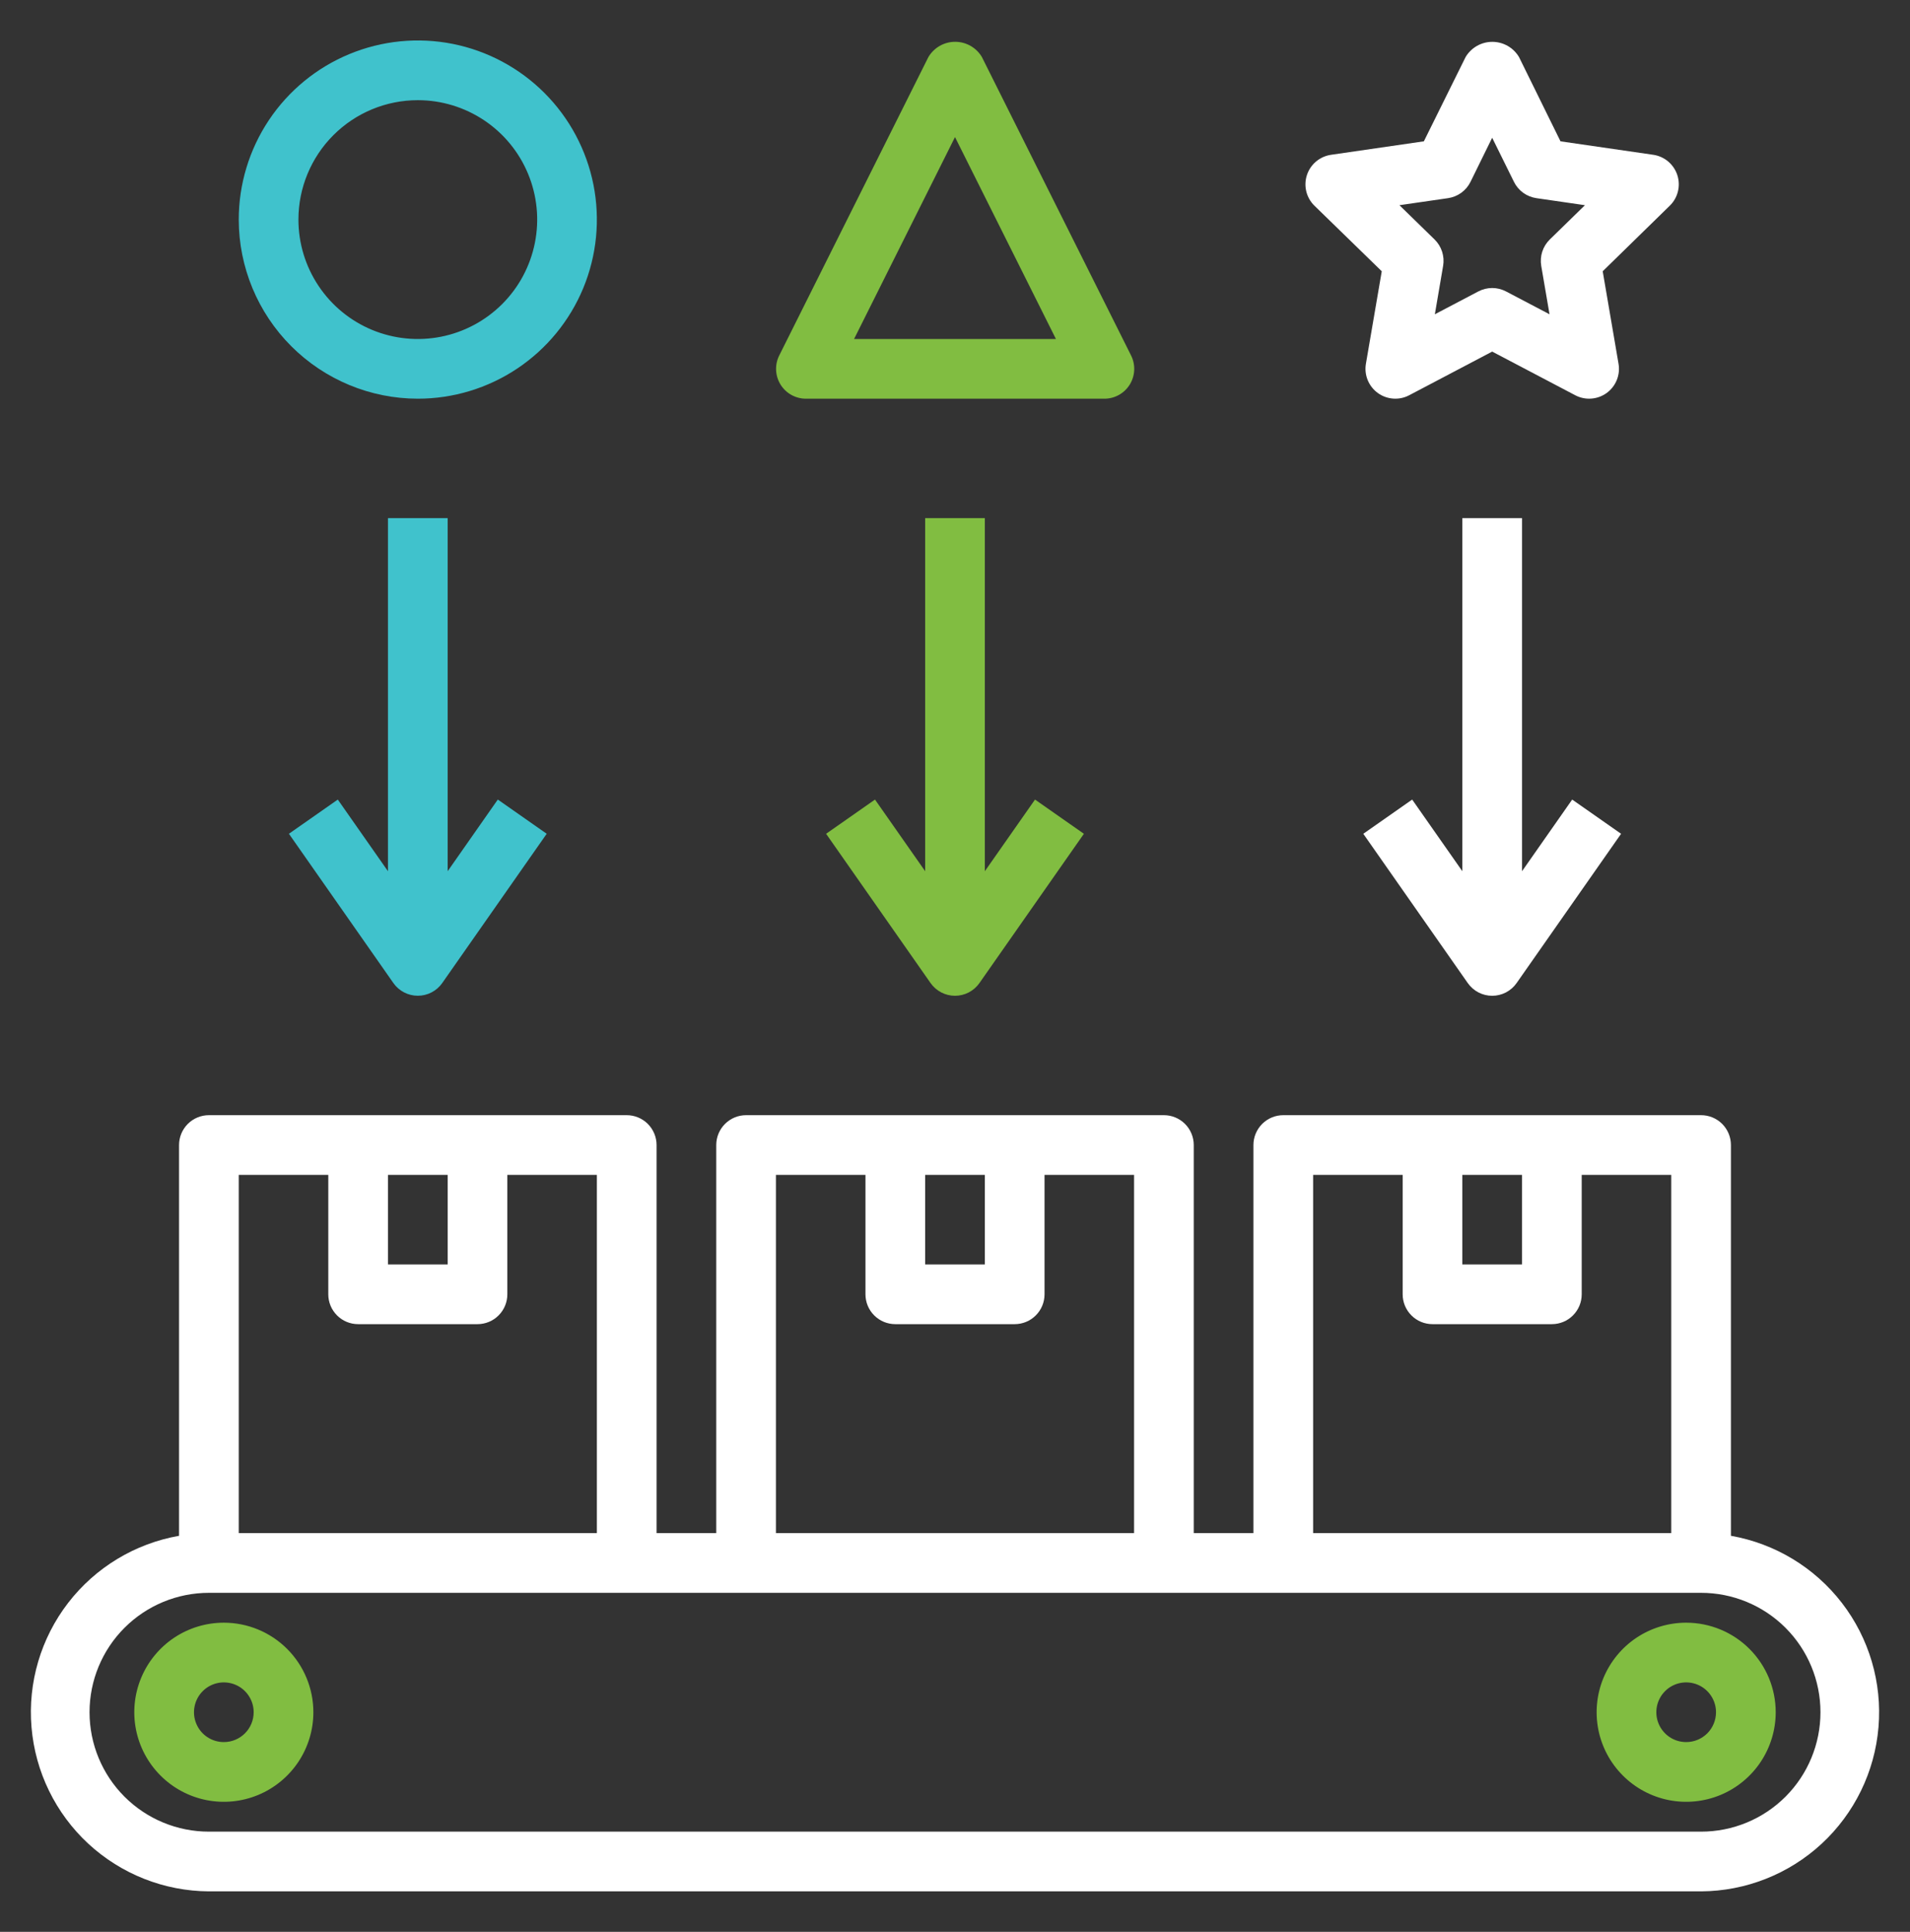 <svg width="90" height="91" viewBox="0 0 90 91" fill="none" xmlns="http://www.w3.org/2000/svg">
<rect x="0" y="0" width="90" height="91" fill="#333333" stroke="none"/>
<path d="M81.562 72.345V53.938C81.562 53.565 81.414 53.207 81.151 52.943C80.887 52.679 80.529 52.531 80.156 52.531H60.469C60.096 52.531 59.738 52.679 59.474 52.943C59.211 53.207 59.062 53.565 59.062 53.938V72.219H56.25V53.938C56.25 53.565 56.102 53.207 55.838 52.943C55.574 52.679 55.217 52.531 54.844 52.531H35.156C34.783 52.531 34.426 52.679 34.162 52.943C33.898 53.207 33.75 53.565 33.75 53.938V72.219H30.938V53.938C30.938 53.565 30.789 53.207 30.526 52.943C30.262 52.679 29.904 52.531 29.531 52.531H9.844C9.471 52.531 9.113 52.679 8.849 52.943C8.586 53.207 8.437 53.565 8.437 53.938V72.345C6.362 72.709 4.497 73.836 3.211 75.504C1.924 77.173 1.308 79.263 1.485 81.362C1.661 83.462 2.617 85.42 4.163 86.851C5.71 88.281 7.737 89.082 9.844 89.094H80.156C82.263 89.082 84.29 88.281 85.837 86.851C87.383 85.42 88.339 83.462 88.515 81.362C88.692 79.263 88.076 77.173 86.789 75.504C85.502 73.836 83.638 72.709 81.562 72.345ZM68.906 55.344H71.719V59.562H68.906V55.344ZM61.875 55.344H66.094V60.969C66.094 61.342 66.242 61.699 66.506 61.963C66.769 62.227 67.127 62.375 67.5 62.375H73.125C73.498 62.375 73.856 62.227 74.119 61.963C74.383 61.699 74.531 61.342 74.531 60.969V55.344H78.75V72.219H61.875V55.344ZM43.594 55.344H46.406V59.562H43.594V55.344ZM36.562 55.344H40.781V60.969C40.781 61.342 40.929 61.699 41.193 61.963C41.457 62.227 41.815 62.375 42.188 62.375H47.812C48.185 62.375 48.543 62.227 48.807 61.963C49.071 61.699 49.219 61.342 49.219 60.969V55.344H53.438V72.219H36.562V55.344ZM18.281 55.344H21.094V59.562H18.281V55.344ZM11.25 55.344H15.469V60.969C15.469 61.342 15.617 61.699 15.881 61.963C16.144 62.227 16.502 62.375 16.875 62.375H22.5C22.873 62.375 23.231 62.227 23.494 61.963C23.758 61.699 23.906 61.342 23.906 60.969V55.344H28.125V72.219H11.25V55.344ZM80.156 86.281H9.844C8.352 86.281 6.921 85.689 5.866 84.634C4.811 83.579 4.219 82.148 4.219 80.656C4.219 79.164 4.811 77.734 5.866 76.679C6.921 75.624 8.352 75.031 9.844 75.031H80.156C81.648 75.031 83.079 75.624 84.134 76.679C85.189 77.734 85.781 79.164 85.781 80.656C85.781 82.148 85.189 83.579 84.134 84.634C83.079 85.689 81.648 86.281 80.156 86.281Z" fill="white"/>
<path d="M10.547 76.438C9.712 76.438 8.897 76.685 8.203 77.148C7.509 77.612 6.969 78.271 6.649 79.042C6.33 79.813 6.246 80.661 6.409 81.479C6.572 82.298 6.974 83.049 7.564 83.639C8.154 84.229 8.905 84.631 9.724 84.794C10.542 84.957 11.39 84.873 12.161 84.554C12.932 84.235 13.591 83.694 14.055 83C14.518 82.306 14.766 81.491 14.766 80.656C14.766 79.537 14.321 78.464 13.53 77.673C12.739 76.882 11.666 76.438 10.547 76.438ZM10.547 82.062C10.269 82.062 9.997 81.98 9.766 81.826C9.534 81.671 9.354 81.451 9.248 81.194C9.141 80.937 9.113 80.655 9.168 80.382C9.222 80.109 9.356 79.859 9.553 79.662C9.749 79.465 10 79.331 10.273 79.277C10.545 79.223 10.828 79.251 11.085 79.357C11.342 79.463 11.562 79.644 11.716 79.875C11.871 80.106 11.953 80.378 11.953 80.656C11.953 81.029 11.805 81.387 11.541 81.651C11.277 81.914 10.92 82.062 10.547 82.062Z" fill="#81BD41"/>
<path d="M79.453 76.438C78.619 76.438 77.803 76.685 77.109 77.148C76.415 77.612 75.875 78.271 75.555 79.042C75.236 79.813 75.153 80.661 75.315 81.479C75.478 82.298 75.88 83.049 76.47 83.639C77.06 84.229 77.812 84.631 78.63 84.794C79.448 84.957 80.297 84.873 81.068 84.554C81.838 84.235 82.497 83.694 82.961 83C83.424 82.306 83.672 81.491 83.672 80.656C83.672 79.537 83.227 78.464 82.436 77.673C81.645 76.882 80.572 76.438 79.453 76.438ZM79.453 82.062C79.175 82.062 78.903 81.98 78.672 81.826C78.441 81.671 78.26 81.451 78.154 81.194C78.047 80.937 78.02 80.655 78.074 80.382C78.128 80.109 78.262 79.859 78.459 79.662C78.655 79.465 78.906 79.331 79.179 79.277C79.452 79.223 79.734 79.251 79.991 79.357C80.248 79.463 80.468 79.644 80.622 79.875C80.777 80.106 80.859 80.378 80.859 80.656C80.859 81.029 80.711 81.387 80.448 81.651C80.184 81.914 79.826 82.062 79.453 82.062Z" fill="#81BD41"/>
<path d="M19.688 18.781C21.356 18.781 22.988 18.286 24.375 17.359C25.763 16.432 26.844 15.114 27.483 13.573C28.121 12.031 28.288 10.334 27.963 8.698C27.637 7.061 26.834 5.558 25.654 4.378C24.474 3.198 22.97 2.394 21.334 2.068C19.697 1.743 18 1.91 16.459 2.549C14.917 3.187 13.599 4.269 12.672 5.656C11.745 7.044 11.25 8.675 11.25 10.344C11.252 12.581 12.142 14.726 13.724 16.308C15.306 17.889 17.45 18.779 19.688 18.781ZM19.688 4.719C20.8 4.719 21.888 5.049 22.813 5.667C23.738 6.285 24.459 7.163 24.884 8.191C25.31 9.219 25.422 10.35 25.204 11.441C24.987 12.532 24.452 13.535 23.665 14.321C22.878 15.108 21.876 15.644 20.785 15.861C19.694 16.078 18.563 15.966 17.535 15.541C16.507 15.115 15.629 14.394 15.011 13.469C14.392 12.544 14.062 11.456 14.062 10.344C14.062 8.852 14.655 7.421 15.71 6.366C16.765 5.311 18.196 4.719 19.688 4.719Z" fill="#40C2CC"/>
<path d="M37.969 18.781H52.031C52.272 18.783 52.508 18.722 52.719 18.606C52.929 18.49 53.106 18.322 53.233 18.118C53.36 17.914 53.432 17.68 53.444 17.44C53.455 17.2 53.404 16.961 53.297 16.746L46.266 2.684C46.136 2.466 45.951 2.286 45.731 2.16C45.51 2.035 45.261 1.969 45.007 1.969C44.753 1.969 44.504 2.035 44.283 2.16C44.063 2.286 43.878 2.466 43.748 2.684L36.717 16.746C36.61 16.96 36.56 17.198 36.57 17.437C36.581 17.676 36.652 17.908 36.777 18.112C36.903 18.316 37.078 18.484 37.286 18.601C37.495 18.718 37.73 18.78 37.969 18.781ZM45 6.457L49.756 15.969H40.244L45 6.457Z" fill="#81BD41"/>
<path d="M65.109 12.778L64.362 17.137C64.318 17.396 64.347 17.661 64.446 17.904C64.545 18.147 64.71 18.357 64.922 18.512C65.134 18.666 65.385 18.757 65.646 18.776C65.908 18.796 66.169 18.741 66.401 18.619L70.312 16.562L74.227 18.619C74.46 18.741 74.721 18.796 74.983 18.776C75.244 18.757 75.495 18.666 75.707 18.512C75.919 18.357 76.084 18.147 76.183 17.904C76.281 17.661 76.311 17.396 76.266 17.137L75.52 12.778L78.686 9.684C78.873 9.501 79.004 9.269 79.065 9.015C79.127 8.761 79.117 8.495 79.036 8.247C78.955 7.999 78.806 7.778 78.607 7.609C78.407 7.44 78.165 7.331 77.906 7.292L73.531 6.657L71.578 2.69C71.448 2.471 71.264 2.289 71.043 2.163C70.822 2.037 70.572 1.971 70.318 1.971C70.064 1.971 69.814 2.037 69.593 2.163C69.372 2.289 69.187 2.471 69.058 2.69L67.093 6.657L62.719 7.292C62.459 7.33 62.215 7.439 62.014 7.608C61.813 7.777 61.663 7.999 61.582 8.249C61.501 8.499 61.491 8.766 61.554 9.021C61.617 9.276 61.75 9.508 61.938 9.691L65.109 12.778ZM68.234 9.334C68.459 9.301 68.673 9.214 68.858 9.08C69.042 8.946 69.191 8.769 69.291 8.565L70.312 6.489L71.338 8.565C71.438 8.769 71.587 8.946 71.771 9.08C71.956 9.214 72.17 9.301 72.395 9.334L74.683 9.666L73.028 11.28C72.865 11.44 72.743 11.636 72.672 11.853C72.602 12.07 72.586 12.3 72.624 12.525L73.014 14.804L70.966 13.729C70.764 13.623 70.54 13.567 70.312 13.567C70.085 13.567 69.86 13.623 69.658 13.729L67.611 14.804L68 12.525C68.039 12.3 68.022 12.07 67.952 11.853C67.882 11.636 67.76 11.44 67.597 11.28L65.942 9.666L68.234 9.334Z" fill="white"/>
<path d="M18.281 24.406V41.039L15.917 37.664L13.614 39.275L18.536 46.306C18.665 46.491 18.838 46.642 19.038 46.746C19.239 46.851 19.461 46.905 19.687 46.905C19.913 46.905 20.136 46.851 20.337 46.746C20.537 46.642 20.709 46.491 20.839 46.306L25.761 39.275L23.457 37.663L21.094 41.039V24.406H18.281Z" fill="#40C2CC"/>
<path d="M43.594 24.406V41.039L41.23 37.664L38.926 39.276L43.848 46.307C43.978 46.492 44.15 46.643 44.351 46.748C44.551 46.852 44.774 46.907 45 46.907C45.226 46.907 45.449 46.852 45.649 46.748C45.849 46.643 46.022 46.492 46.152 46.307L51.074 39.276L48.77 37.664L46.406 41.039V24.406H43.594Z" fill="#81BD41"/>
<path d="M68.906 24.406V41.039L66.542 37.664L64.239 39.276L69.161 46.307C69.29 46.492 69.463 46.643 69.663 46.748C69.864 46.852 70.086 46.907 70.312 46.907C70.538 46.907 70.761 46.852 70.962 46.748C71.162 46.643 71.334 46.492 71.464 46.307L76.386 39.276L74.082 37.664L71.719 41.039V24.406H68.906Z" fill="white"/>
</svg>
